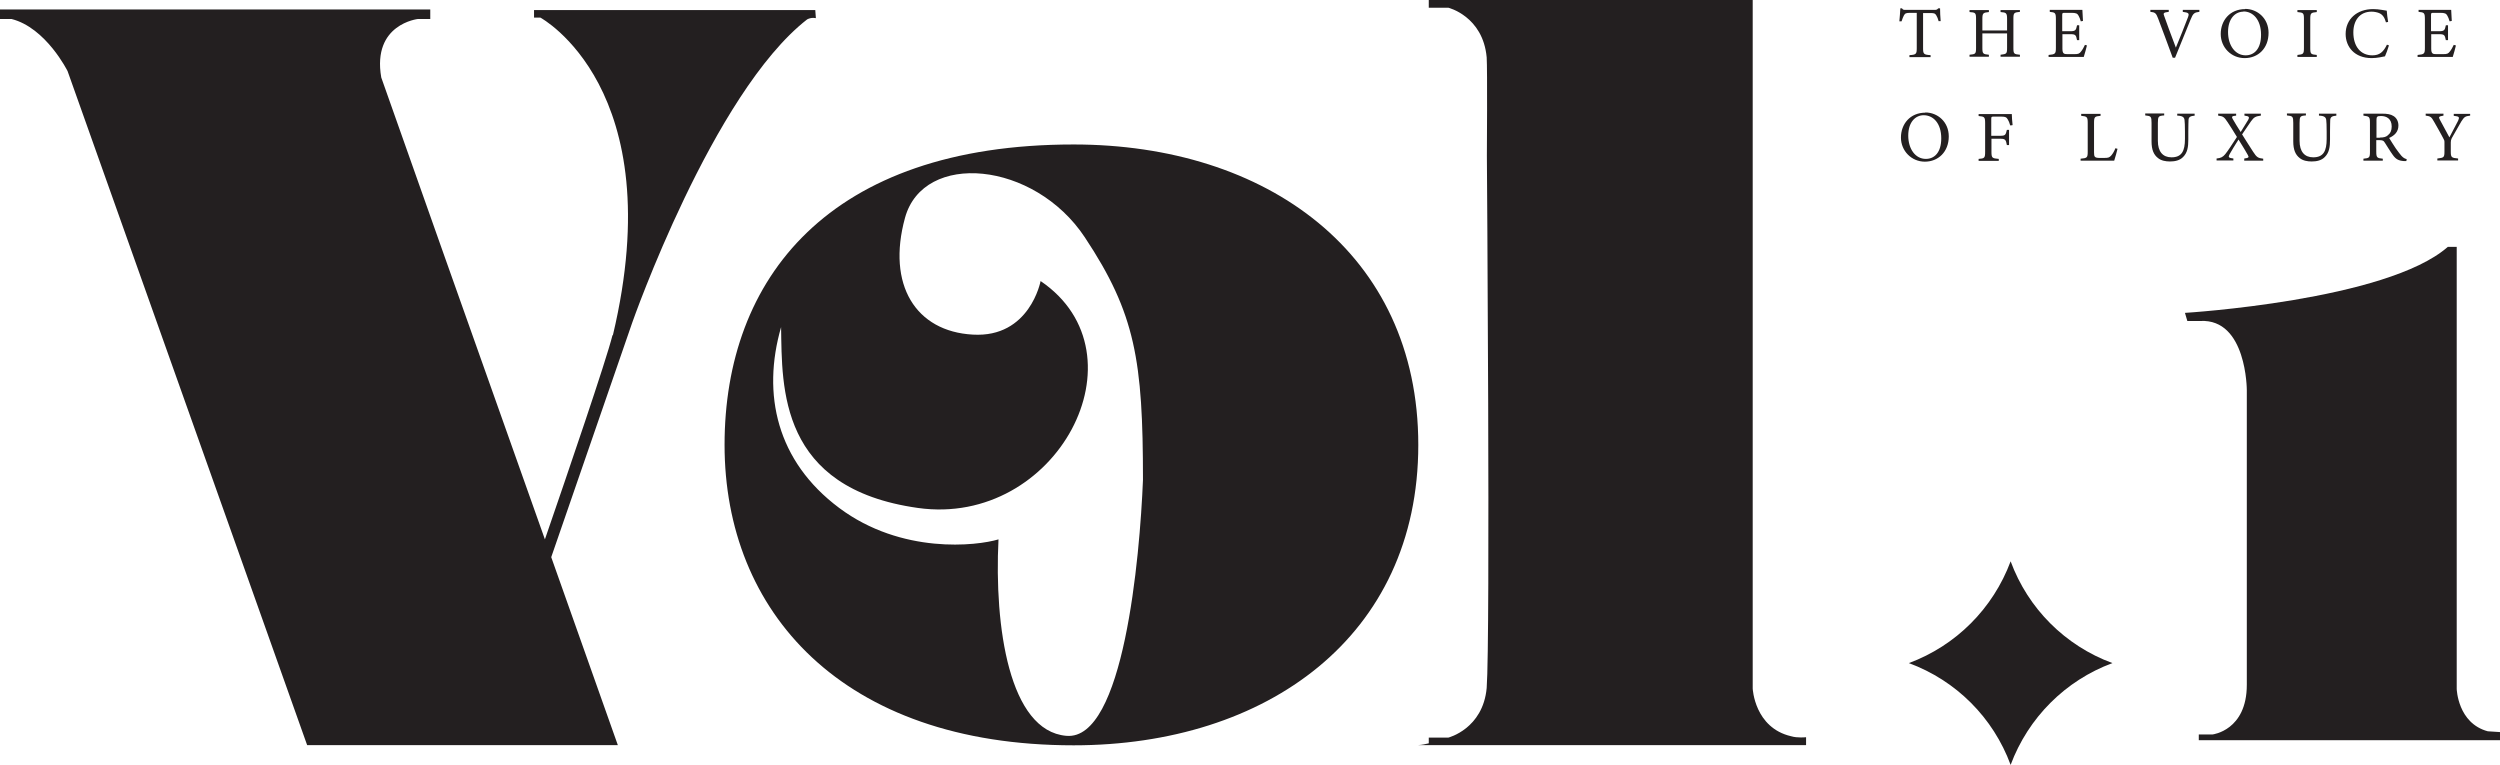 <?xml version="1.0" encoding="UTF-8"?>
<svg xmlns="http://www.w3.org/2000/svg" version="1.1" viewBox="0 0 126.49 38.7">
  <defs>
    <style>
      .cls-1 {
        fill: #231f20;
      }

      .cls-2 {
        fill: none;
        stroke: #231f20;
        stroke-width: .79px;
      }
    </style>
  </defs>
  <!-- Generator: Adobe Illustrator 28.7.1, SVG Export Plug-In . SVG Version: 1.2.0 Build 142)  -->
  <g>
    <g id="Layer_1">
      <g>
        <path class="cls-1" d="M126.49,37.45v-.41s-.04,0-.62-.04c-1.52-.41-1.57-2.14-1.57-2.14V12.49h-.45c-3.09,2.72-13.3,3.34-13.3,3.34l.12.41h.66c2.35-.12,2.35,3.5,2.35,3.5v14.91c0,2.31-1.73,2.51-1.73,2.51h-.7v.29h15.24Z"/>
        <path class="cls-1" d="M97.33,5.83c-.41,0-.78.34-.78,1.03s.37,1.18.89,1.18c.44,0,.78-.33.78-1.04,0-.77-.41-1.17-.89-1.17M97.41,5.69c.63,0,1.19.48,1.19,1.21,0,.79-.54,1.28-1.21,1.28s-1.21-.54-1.21-1.22.46-1.26,1.24-1.26"/>
        <path class="cls-1" d="M101.7,6.32c-.03-.1-.06-.19-.11-.27-.07-.12-.12-.15-.33-.15h-.39c-.11,0-.12.01-.12.12v.85h.45c.26,0,.28-.04.34-.3h.11v.77h-.11c-.05-.26-.07-.32-.33-.32h-.45v.66c0,.32.04.33.37.36v.1h-1.02v-.1c.3-.02.33-.05.33-.36v-1.45c0-.32-.04-.33-.33-.36v-.1h1.16c.33,0,.45,0,.52,0,0,.13.02.39.04.56l-.11.02Z"/>
        <path class="cls-1" d="M107.14,7.52c-.02.11-.13.49-.17.61h-1.7v-.1c.33-.03.36-.05.36-.36v-1.45c0-.31-.04-.33-.33-.36v-.1h.98v.1c-.29.03-.33.04-.33.36v1.49c0,.22.03.27.24.28,0,0,.27,0,.29,0,.19,0,.24-.02.33-.11.09-.1.17-.24.22-.38l.11.03Z"/>
        <path class="cls-1" d="M111.05,5.85c-.23.02-.32.07-.32.24,0,.08-.01.24-.01.57v.4c0,.37-.04.66-.26.88-.17.18-.42.23-.67.23-.21,0-.44-.04-.6-.17-.22-.17-.33-.42-.33-.85v-.93c0-.33-.03-.35-.32-.38v-.1h.96v.1c-.29.02-.32.05-.32.38v.91c0,.54.25.83.69.83.52,0,.68-.32.68-.93v-.37c0-.34-.01-.47-.02-.57-.01-.16-.1-.23-.37-.24v-.1h.88v.1Z"/>
        <path class="cls-1" d="M113.55,8.12v-.1c.23-.03.25-.06.18-.18-.08-.14-.24-.42-.47-.78-.17.27-.33.52-.45.74-.08.15-.06.19.19.22v.1h-.85v-.1c.22-.02.32-.08.43-.21.14-.17.28-.39.6-.88-.19-.31-.35-.57-.48-.76-.16-.24-.21-.29-.47-.32v-.1h.91v.1c-.23.02-.23.06-.18.16.12.21.25.42.41.67.14-.22.27-.43.37-.6.09-.16.06-.2-.18-.23v-.1h.83v.1c-.27.04-.34.07-.5.29-.12.17-.19.28-.45.66.2.31.38.61.56.88.18.28.25.32.51.35v.1h-.97Z"/>
        <path class="cls-1" d="M118.22,5.85c-.23.02-.32.07-.32.24,0,.08-.01.24-.01.57v.4c0,.37-.04.66-.26.88-.17.18-.42.23-.67.23-.21,0-.44-.04-.6-.17-.22-.17-.33-.42-.33-.85v-.93c0-.33-.03-.35-.32-.38v-.1h.96v.1c-.29.02-.32.05-.32.38v.91c0,.54.25.83.69.83.52,0,.68-.32.68-.93v-.37c0-.34-.01-.47-.02-.57-.01-.16-.1-.23-.37-.24v-.1h.88v.1Z"/>
        <path class="cls-1" d="M120.41,6.96c.19,0,.31-.03.4-.11.14-.11.2-.25.2-.45,0-.39-.26-.53-.54-.53-.11,0-.17.01-.19.04-.03.03-.04.06-.04.16v.9h.18ZM121.77,8.15s-.09,0-.14,0c-.27-.02-.41-.09-.57-.32-.14-.19-.27-.42-.39-.6-.07-.12-.12-.14-.31-.14h-.13v.58c0,.31.04.33.33.36v.1h-.98v-.1c.3-.03.33-.05.33-.36v-1.46c0-.31-.04-.32-.33-.36v-.1h.93c.27,0,.45.03.59.12.15.09.25.26.25.48,0,.32-.2.51-.47.63.07.11.22.36.33.52.14.19.21.29.29.38.1.11.18.15.27.17l-.02.1Z"/>
        <path class="cls-1" d="M124.98,5.85c-.26.03-.3.07-.45.3-.16.27-.3.52-.48.84-.04.09-.05.13-.05.22v.45c0,.3.03.33.37.36v.1h-1.05v-.1c.33-.04.36-.05.36-.36v-.47c0-.07-.01-.11-.07-.21-.13-.24-.25-.47-.45-.81-.14-.25-.18-.29-.43-.32v-.1h.9v.1c-.26.04-.25.08-.18.21.15.28.33.61.48.89.13-.24.34-.64.44-.84.08-.18.07-.22-.22-.25v-.1h.83v.1Z"/>
        <path class="cls-1" d="M98.09,1.08c-.03-.12-.08-.24-.12-.3-.06-.1-.1-.12-.3-.12h-.37v1.78c0,.29.03.33.38.35v.1h-1.07v-.1c.34-.02.37-.06.37-.35V.65h-.33c-.2,0-.26.02-.32.13-.04.07-.07.16-.12.3h-.11c.02-.22.04-.45.05-.66h.08c.06.09.1.08.2.08h1.45c.1,0,.13-.01.19-.08h.09c0,.17.01.44.03.65h-.11Z"/>
        <path class="cls-1" d="M102.2.6c-.3.03-.33.05-.33.35v1.47c0,.31.03.32.33.35v.1h-.98v-.1c.3-.04.33-.04.33-.35v-.73h-1.25v.73c0,.3.03.32.33.35v.1h-.98v-.1c.3-.03.33-.04.33-.35V.96c0-.31-.03-.33-.33-.35v-.1h.98v.1c-.29.03-.33.05-.33.35v.58h1.25v-.58c0-.3-.04-.33-.33-.35v-.1h.98v.1Z"/>
        <path class="cls-1" d="M105.59,2.3c-.02.09-.12.47-.16.58h-1.78v-.1c.34-.03.37-.06.37-.36V.97c0-.33-.04-.34-.31-.37v-.1h1.12c.34,0,.49,0,.53,0,0,.09.02.37.03.56l-.11.02c-.03-.12-.07-.2-.11-.28-.06-.12-.14-.15-.36-.15h-.35c-.11,0-.12.01-.12.12v.81h.41c.27,0,.29-.06.34-.3h.11v.75h-.11c-.05-.26-.08-.3-.34-.3h-.4v.73c0,.26.08.28.26.28h.34c.22,0,.26-.03.34-.13.07-.08.15-.23.2-.34l.11.03Z"/>
        <path class="cls-1" d="M111.27.6c-.24.03-.31.07-.44.4-.1.24-.6,1.47-.78,1.92h-.12c-.22-.59-.53-1.45-.74-1.99-.1-.27-.16-.31-.39-.33v-.1h.93v.1c-.27.03-.29.07-.23.21.09.27.36.99.59,1.6.19-.47.44-1.07.61-1.53.08-.21.04-.24-.26-.28v-.1h.84v.1Z"/>
        <path class="cls-1" d="M113.51.59c-.41,0-.78.34-.78,1.03s.37,1.18.89,1.18c.44,0,.78-.33.78-1.04,0-.77-.41-1.18-.89-1.18M113.59.45c.63,0,1.19.48,1.19,1.21,0,.79-.53,1.28-1.21,1.28s-1.21-.54-1.21-1.22.46-1.26,1.24-1.26"/>
        <path class="cls-1" d="M116.24,2.88v-.1c.3-.03.33-.05.33-.36V.97c0-.32-.03-.33-.33-.36v-.1h.98v.1c-.3.03-.33.05-.33.36v1.45c0,.32.03.33.33.36v.1h-.98Z"/>
        <path class="cls-1" d="M120.87,2.3c-.05.18-.15.44-.2.55-.11.02-.39.09-.67.09-.88,0-1.32-.58-1.32-1.22,0-.75.57-1.26,1.39-1.26.31,0,.57.07.69.08.01.16.04.39.07.57l-.11.02c-.07-.24-.16-.39-.35-.47-.1-.04-.24-.07-.38-.07-.6,0-.92.45-.92,1.05,0,.71.37,1.16.96,1.16.37,0,.56-.17.74-.54l.11.04Z"/>
        <path class="cls-1" d="M124.26,2.3c-.02.09-.12.47-.16.58h-1.78v-.1c.34-.03.37-.06.37-.36V.97c0-.33-.04-.34-.32-.37v-.1h1.12c.34,0,.49,0,.53,0,0,.09.02.37.03.56l-.11.02c-.03-.12-.07-.2-.11-.28-.06-.12-.14-.15-.36-.15h-.35c-.11,0-.12.01-.12.12v.81h.41c.27,0,.29-.06.34-.3h.11v.75h-.11c-.05-.26-.08-.3-.34-.3h-.4v.73c0,.26.08.28.26.28h.34c.22,0,.26-.03.34-.13.07-.08.15-.23.2-.34l.11.03Z"/>
        <path class="cls-1" d="M53.95,37.23c-2.89-.25-3.65-5.51-3.43-9.94-1.09.33-4.9.77-8.06-1.59-3.16-2.36-3.92-5.75-2.94-9.15.05,3.07-.11,8.16,6.92,9.15,7.03.99,11.66-7.78,6.21-11.48,0,0-.54,2.88-3.43,2.71-2.89-.16-4.36-2.52-3.43-5.91s6.54-2.88,9.1.99c2.56,3.86,2.94,6.24,2.94,12.27-.16,3.94-.98,13.2-3.87,12.95M54.32,7.31c-12.41,0-17.66,6.8-17.66,15.2s5.9,15.2,17.66,15.2c9.75,0,17.44-5.49,17.44-15.2s-7.69-15.2-17.44-15.2"/>
        <path class="cls-1" d="M30.99,16.96c-.32,1.29-2.26,6.96-3.42,10.33-3.3-9.3-7.7-21.7-8.28-23.37-.47-2.71,1.86-2.96,1.86-2.96h.62v-.48H0v.48s.29,0,.58,0c1.75.44,2.84,2.64,2.84,2.64l12.12,34.1h15.72s-1.46-4.13-3.37-9.51l4.1-11.87s4.07-11.62,8.85-15.34c.23-.12.44-.06.44-.06l-.03-.41h-14.23v.38h.32s6.64,3.57,3.67,16.07"/>
        <path class="cls-1" d="M91.38,37.69v-.39s-.43.05-.76-.05c-1.85-.43-1.94-2.41-1.94-2.41V0h-16.39v.39h.99s1.75.43,1.94,2.51c.04.57.01,4.98.01,4.98,0,0,.18,24.42-.01,26.93-.19,2.07-1.94,2.51-1.94,2.51h-.99v.29c-.17.04-.34.08-.54.09h19.62Z"/>
        <path class="cls-1" d="M27,28.54"/>
        <path class="cls-2" d="M27,28.54"/>
        <path class="cls-1" d="M101.73,28.4h0c.88,2.39,2.76,4.27,5.15,5.15-2.38.88-4.26,2.76-5.15,5.15-.88-2.39-2.76-4.27-5.15-5.15,2.38-.88,4.26-2.76,5.15-5.15"/>
      </g>
    </g>
  </g>
</svg>